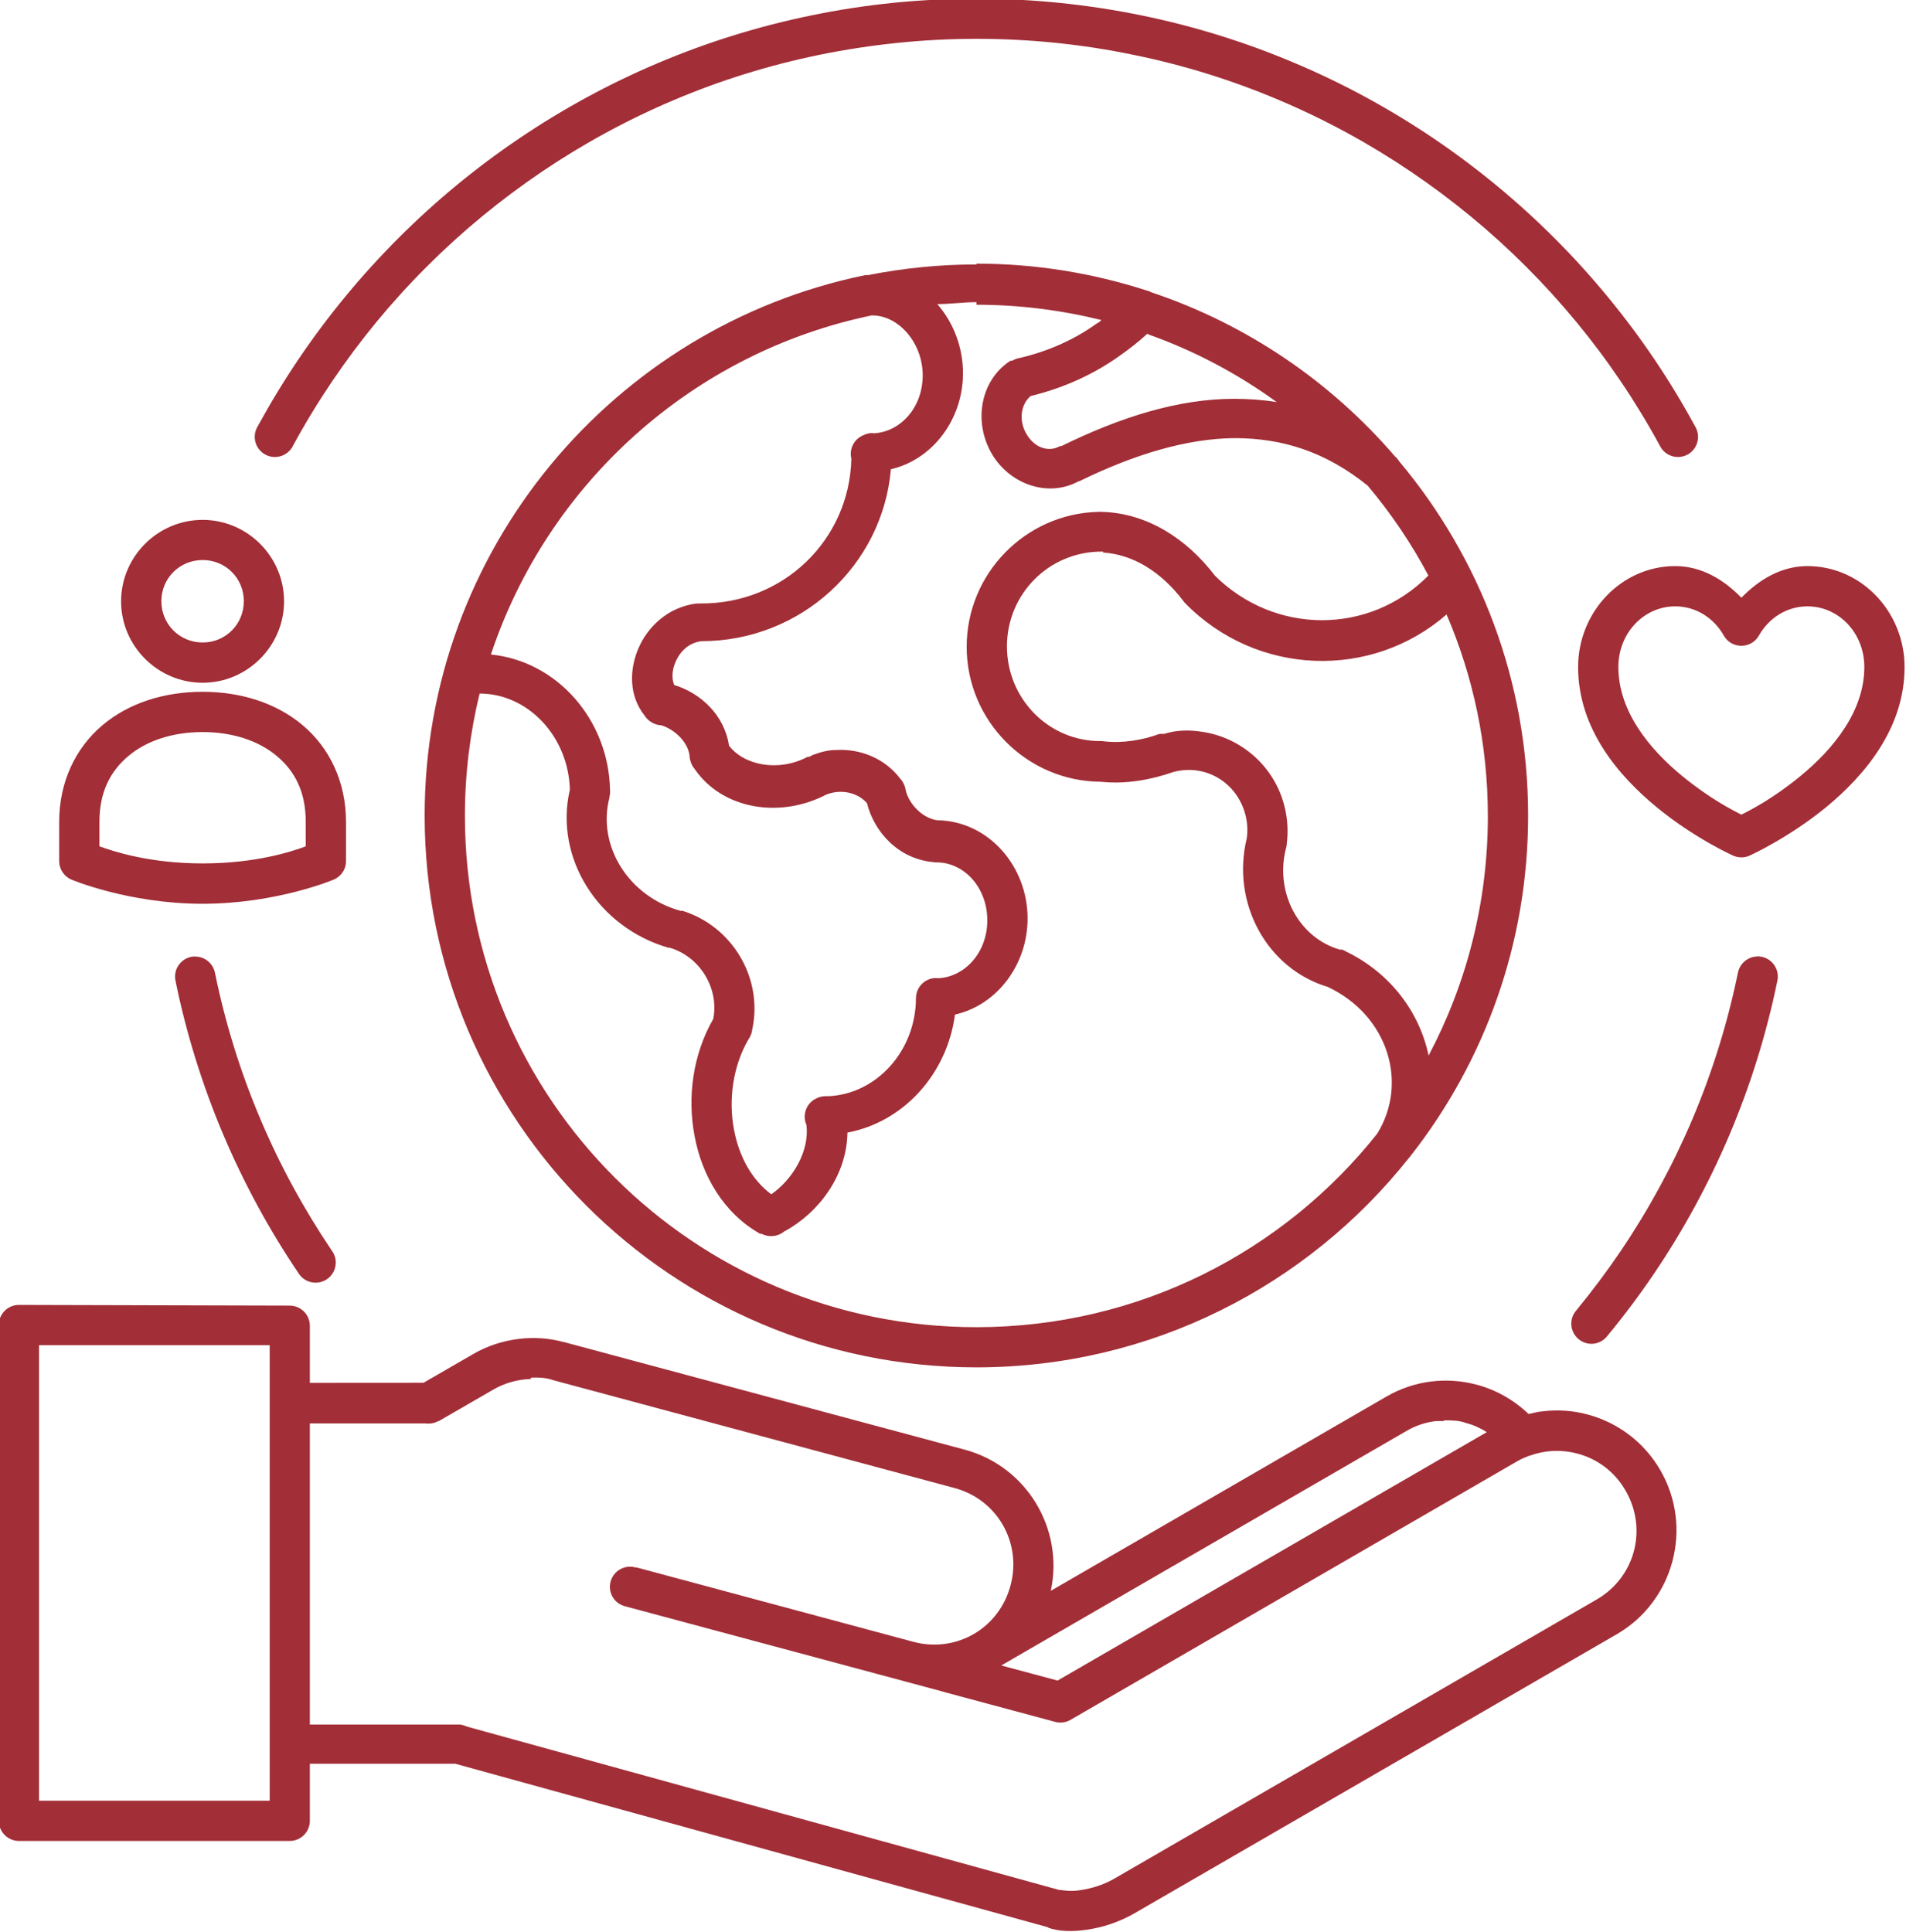<?xml version="1.0" encoding="UTF-8" standalone="no"?><svg xmlns="http://www.w3.org/2000/svg" xmlns:xlink="http://www.w3.org/1999/xlink" fill="#a22e37" height="73.5" preserveAspectRatio="xMidYMid meet" version="1" viewBox="0.3 0.8 72.5 73.5" width="72.5" zoomAndPan="magnify"><g id="change1_1"><path d="M 37.441 0.75 C 35.293 0.75 33.199 0.965 31.176 1.383 C 29.152 1.797 27.199 2.406 25.336 3.195 C 23.477 3.98 21.707 4.945 20.055 6.062 C 18.398 7.18 16.859 8.453 15.453 9.859 C 14.047 11.266 12.773 12.809 11.656 14.461 C 11.098 15.289 10.578 16.145 10.098 17.023 C 9.875 17.398 10.008 17.883 10.391 18.09 C 10.773 18.297 11.254 18.145 11.445 17.754 C 11.898 16.918 12.395 16.102 12.926 15.316 C 13.988 13.742 15.195 12.277 16.535 10.941 C 17.871 9.602 19.34 8.395 20.91 7.332 C 22.484 6.27 24.164 5.352 25.934 4.605 C 27.699 3.855 29.559 3.277 31.48 2.883 C 33.406 2.492 35.398 2.277 37.441 2.277 C 39.484 2.277 41.477 2.484 43.398 2.883 C 45.324 3.273 47.18 3.855 48.949 4.605 C 50.719 5.352 52.398 6.27 53.969 7.332 C 55.543 8.395 57.008 9.602 58.348 10.941 C 59.684 12.277 60.895 13.742 61.957 15.316 C 62.488 16.102 62.984 16.918 63.438 17.754 C 63.629 18.145 64.109 18.297 64.492 18.09 C 64.871 17.883 65.004 17.398 64.781 17.023 C 64.305 16.145 63.785 15.289 63.227 14.461 C 62.109 12.809 60.836 11.266 59.43 9.859 C 58.023 8.453 56.48 7.18 54.828 6.062 C 53.172 4.945 51.406 3.98 49.543 3.195 C 47.684 2.406 45.73 1.797 43.707 1.383 C 41.684 0.969 39.586 0.75 37.441 0.75 Z M 37.441 10.859 C 36.027 10.859 34.648 11 33.312 11.266 C 33.277 11.262 33.242 11.262 33.207 11.266 C 23.652 13.227 16.453 21.691 16.453 31.824 C 16.453 43.402 25.859 52.809 37.441 52.809 C 44.098 52.809 50.035 49.699 53.883 44.855 C 53.926 44.812 53.961 44.766 53.992 44.715 C 53.996 44.715 53.996 44.715 53.996 44.715 C 56.77 41.156 58.426 36.684 58.426 31.824 C 58.426 26.695 56.582 21.996 53.523 18.348 C 53.48 18.277 53.426 18.211 53.359 18.156 C 50.918 15.316 47.727 13.133 44.094 11.918 C 44.031 11.883 43.965 11.859 43.898 11.844 C 41.863 11.188 39.695 10.828 37.441 10.828 Z M 37.441 12.391 C 39.082 12.391 40.672 12.598 42.195 12.973 C 42.137 13.047 42.07 13.07 42.008 13.113 C 41.172 13.711 40.188 14.16 39.078 14.418 C 38.984 14.434 38.895 14.465 38.812 14.516 C 38.809 14.516 38.809 14.516 38.805 14.52 C 38.805 14.52 38.801 14.52 38.797 14.52 C 38.793 14.523 38.789 14.527 38.781 14.52 C 38.77 14.52 38.754 14.52 38.738 14.52 C 37.602 15.25 37.324 16.801 37.996 18.008 C 38.664 19.207 40.148 19.75 41.328 19.105 C 41.336 19.105 41.344 19.105 41.352 19.105 C 43.465 18.074 45.445 17.48 47.262 17.465 C 49.062 17.465 50.715 17.973 52.324 19.273 C 53.211 20.324 53.984 21.469 54.633 22.691 C 52.391 24.961 48.785 24.953 46.508 22.691 C 45.43 21.277 43.922 20.32 42.227 20.27 C 42.172 20.266 42.117 20.266 42.062 20.27 C 39.301 20.344 37.07 22.621 37.07 25.402 C 37.07 28.219 39.359 30.52 42.172 30.535 C 43.117 30.637 44.082 30.461 44.934 30.164 C 46.145 29.84 47.348 30.551 47.672 31.789 C 47.75 32.098 47.766 32.398 47.723 32.691 C 47.129 35.129 48.473 37.641 50.809 38.34 C 53.094 39.422 53.879 41.977 52.691 43.914 C 49.129 48.402 43.625 51.281 37.441 51.281 C 26.688 51.281 17.984 42.582 17.984 31.828 C 17.984 30.227 18.18 28.672 18.543 27.18 C 20.375 27.18 21.918 28.801 21.977 30.832 C 21.371 33.43 23.055 36.078 25.723 36.848 C 25.738 36.852 25.758 36.852 25.773 36.848 C 26.934 37.188 27.66 38.406 27.43 39.559 C 26.656 40.906 26.438 42.52 26.719 44.004 C 27 45.523 27.828 46.949 29.215 47.73 C 29.234 47.73 29.254 47.73 29.273 47.73 C 29.551 47.875 29.887 47.84 30.129 47.641 C 31.422 46.949 32.512 45.527 32.535 43.879 C 34.672 43.48 36.328 41.645 36.625 39.391 C 38.223 39.031 39.387 37.496 39.387 35.734 C 39.387 33.734 37.887 32.027 35.957 32 C 35.379 31.926 34.867 31.367 34.75 30.855 C 34.742 30.793 34.727 30.73 34.699 30.672 C 34.664 30.578 34.613 30.492 34.547 30.422 C 33.965 29.652 33.031 29.27 32.09 29.328 C 31.801 29.328 31.512 29.406 31.227 29.512 C 31.18 29.531 31.133 29.555 31.09 29.586 C 31.07 29.582 31.047 29.582 31.023 29.586 C 29.906 30.176 28.605 29.91 28.031 29.164 C 27.852 27.988 26.945 27.16 25.945 26.855 C 25.855 26.641 25.848 26.32 25.992 25.988 C 26.168 25.566 26.508 25.246 26.984 25.188 C 30.766 25.184 33.867 22.316 34.188 18.648 C 35.773 18.281 36.93 16.754 36.93 14.996 C 36.93 14.004 36.562 13.062 35.953 12.367 C 36.445 12.367 36.941 12.293 37.441 12.293 Z M 33.48 12.797 C 34.48 12.797 35.398 13.84 35.398 15.078 C 35.398 16.305 34.547 17.227 33.543 17.281 C 33.508 17.273 33.469 17.273 33.434 17.273 C 33.34 17.281 33.246 17.305 33.156 17.348 C 33.152 17.352 33.148 17.352 33.145 17.355 C 33.141 17.355 33.137 17.355 33.137 17.355 C 32.785 17.5 32.594 17.879 32.684 18.25 C 32.609 21.34 30.094 23.781 26.934 23.754 C 26.934 23.754 26.934 23.754 26.93 23.754 C 26.922 23.754 26.91 23.754 26.902 23.754 C 26.891 23.754 26.883 23.754 26.871 23.758 C 26.84 23.754 26.805 23.754 26.773 23.758 C 25.711 23.898 24.93 24.637 24.578 25.477 C 24.234 26.281 24.227 27.27 24.809 28.004 C 24.875 28.113 24.969 28.207 25.078 28.27 C 25.191 28.34 25.316 28.383 25.449 28.387 C 25.926 28.527 26.453 28.992 26.527 29.527 C 26.527 29.594 26.539 29.656 26.555 29.719 C 26.586 29.844 26.645 29.961 26.73 30.059 C 27.785 31.59 29.973 31.941 31.73 31.023 C 32.301 30.797 32.934 30.953 33.277 31.348 C 33.555 32.449 34.469 33.465 35.789 33.59 C 35.805 33.594 35.816 33.594 35.832 33.598 C 35.84 33.598 35.848 33.598 35.855 33.598 C 35.859 33.598 35.863 33.602 35.871 33.602 C 35.879 33.602 35.891 33.602 35.898 33.602 C 35.91 33.602 35.918 33.602 35.93 33.602 C 36.965 33.602 37.855 34.551 37.855 35.805 C 37.855 37.031 37.004 37.953 35.996 38.008 C 35.965 38.004 35.934 38 35.902 38 C 35.48 38.004 35.141 38.348 35.141 38.773 C 35.129 40.805 33.613 42.422 31.801 42.496 C 31.758 42.492 31.719 42.492 31.68 42.496 C 31.566 42.5 31.457 42.527 31.355 42.578 C 30.977 42.75 30.805 43.199 30.973 43.582 C 31.105 44.602 30.43 45.68 29.637 46.227 C 28.898 45.676 28.41 44.789 28.219 43.766 C 28 42.609 28.188 41.324 28.773 40.328 C 28.812 40.273 28.84 40.219 28.863 40.156 C 28.891 40.094 28.906 40.027 28.914 39.957 C 29.332 38.02 28.172 36.043 26.266 35.445 C 26.242 35.445 26.215 35.445 26.188 35.445 C 24.191 34.895 23.012 32.953 23.48 31.148 C 23.484 31.125 23.488 31.102 23.488 31.074 C 23.508 30.996 23.512 30.914 23.504 30.832 C 23.445 28.172 21.488 25.945 18.973 25.695 C 21.141 19.18 26.652 14.203 33.477 12.793 Z M 43.957 13.512 C 45.727 14.137 47.375 15.012 48.863 16.094 C 48.332 16.008 47.789 15.969 47.246 15.969 C 45.109 15.969 42.918 16.668 40.676 17.766 L 40.676 17.77 C 40.656 17.77 40.637 17.77 40.617 17.77 C 40.613 17.77 40.609 17.773 40.609 17.773 C 40.207 18.004 39.648 17.855 39.328 17.281 C 39.027 16.742 39.16 16.137 39.508 15.863 C 40.77 15.555 41.914 15.031 42.891 14.332 C 43.254 14.074 43.617 13.797 43.957 13.48 Z M 8.008 20.574 C 6.305 20.574 4.906 21.969 4.906 23.672 C 4.906 25.375 6.305 26.77 8.008 26.77 C 9.707 26.77 11.105 25.375 11.105 23.672 C 11.105 21.969 9.707 20.574 8.008 20.574 Z M 42.258 21.816 C 43.379 21.887 44.453 22.531 45.297 23.641 C 45.324 23.68 45.352 23.715 45.387 23.75 C 48.109 26.52 52.465 26.664 55.324 24.172 C 56.336 26.523 56.895 29.121 56.895 31.844 C 56.895 35.137 56.078 38.234 54.641 40.949 C 54.297 39.309 53.195 37.812 51.5 36.992 C 51.453 36.961 51.398 36.938 51.344 36.918 C 51.316 36.918 51.289 36.918 51.258 36.918 C 49.734 36.477 48.801 34.805 49.203 33.117 C 49.215 33.078 49.227 33.039 49.234 32.996 C 49.242 32.961 49.246 32.926 49.246 32.887 C 49.305 32.414 49.277 31.926 49.152 31.441 C 48.758 29.914 47.477 28.84 46.012 28.633 C 45.547 28.562 45.059 28.562 44.578 28.715 C 44.539 28.711 44.504 28.711 44.469 28.715 C 44.445 28.715 44.422 28.715 44.402 28.715 C 43.754 28.957 42.98 29.078 42.289 28.996 C 42.242 28.988 42.195 28.984 42.152 28.988 C 40.176 28.988 38.602 27.367 38.602 25.387 C 38.602 23.387 40.203 21.781 42.199 21.781 C 42.219 21.781 42.238 21.781 42.258 21.781 Z M 8.008 22.102 C 8.883 22.102 9.574 22.793 9.574 23.668 C 9.574 24.543 8.883 25.238 8.008 25.238 C 7.133 25.238 6.438 24.543 6.438 23.668 C 6.438 22.793 7.133 22.102 8.008 22.102 Z M 64.023 22.332 C 61.973 22.332 60.328 24.078 60.328 26.172 C 60.328 28.531 61.883 30.328 63.332 31.516 C 64.777 32.699 66.223 33.344 66.223 33.344 C 66.422 33.434 66.652 33.434 66.852 33.344 C 66.852 33.344 68.297 32.695 69.746 31.516 C 71.191 30.328 72.746 28.531 72.746 26.172 C 72.746 24.078 71.105 22.332 69.051 22.332 C 68.062 22.332 67.215 22.84 66.539 23.535 C 65.859 22.836 65.012 22.332 64.023 22.332 Z M 64.023 23.863 C 64.773 23.863 65.473 24.273 65.871 24.977 C 66.164 25.492 66.91 25.492 67.203 24.977 C 67.602 24.273 68.301 23.863 69.051 23.863 C 70.234 23.863 71.215 24.867 71.215 26.172 C 71.215 27.844 70.047 29.285 68.773 30.328 C 67.75 31.168 66.902 31.605 66.539 31.785 C 66.176 31.605 65.324 31.164 64.301 30.328 C 63.027 29.285 61.859 27.844 61.859 26.172 C 61.859 24.867 62.84 23.863 64.023 23.863 Z M 8.008 27.113 C 6.559 27.113 5.207 27.531 4.195 28.387 C 3.184 29.238 2.551 30.531 2.551 32.059 L 2.551 33.551 C 2.551 33.859 2.734 34.137 3.02 34.258 C 3.02 34.258 5.191 35.176 8.008 35.176 C 10.824 35.176 12.992 34.258 12.992 34.258 C 13.277 34.137 13.465 33.859 13.461 33.551 L 13.461 32.059 C 13.461 30.531 12.828 29.238 11.816 28.387 C 10.809 27.535 9.453 27.113 8.008 27.113 Z M 8.008 28.645 C 9.156 28.645 10.148 28.98 10.832 29.559 C 11.52 30.133 11.93 30.93 11.93 32.059 L 11.93 32.992 C 11.391 33.191 10.031 33.641 8.008 33.641 C 5.98 33.641 4.621 33.184 4.082 32.992 L 4.082 32.059 C 4.082 30.93 4.496 30.133 5.18 29.559 C 5.863 28.98 6.855 28.645 8.008 28.645 Z M 7.711 37.18 C 7.227 37.188 6.871 37.641 6.977 38.113 C 7.391 40.137 8.004 42.09 8.789 43.949 C 9.578 45.809 10.539 47.578 11.656 49.23 C 11.887 49.598 12.375 49.699 12.734 49.457 C 13.094 49.215 13.18 48.723 12.926 48.375 C 11.863 46.801 10.945 45.121 10.199 43.352 C 9.449 41.586 8.871 39.727 8.477 37.805 C 8.406 37.438 8.082 37.18 7.711 37.184 Z M 67.148 37.18 C 66.785 37.188 66.477 37.445 66.406 37.801 C 66.012 39.723 65.43 41.582 64.684 43.348 C 63.934 45.117 63.02 46.797 61.957 48.371 C 61.426 49.156 60.855 49.918 60.254 50.648 C 59.973 50.973 60.016 51.465 60.348 51.738 C 60.68 52.012 61.168 51.961 61.434 51.621 C 62.07 50.852 62.668 50.055 63.227 49.227 C 64.344 47.574 65.305 45.805 66.094 43.945 C 66.879 42.086 67.492 40.133 67.906 38.109 C 68.012 37.625 67.641 37.172 67.148 37.176 Z M 1.02 50.434 C 0.598 50.434 0.254 50.777 0.254 51.199 L 0.254 70.055 C 0.254 70.48 0.598 70.82 1.02 70.824 L 11.32 70.824 C 11.746 70.82 12.086 70.48 12.086 70.055 L 12.086 67.887 L 17.621 67.887 L 40.188 74.113 L 40.137 74.113 C 40.59 74.273 41.078 74.281 41.645 74.199 C 42.211 74.117 42.84 73.926 43.441 73.582 L 61.797 62.961 C 63.969 61.703 64.715 58.906 63.461 56.73 C 62.836 55.645 61.824 54.906 60.699 54.605 C 60.137 54.449 59.547 54.414 58.957 54.484 L 58.957 54.488 C 58.785 54.488 58.613 54.559 58.441 54.582 C 57.879 54.043 57.203 53.664 56.473 53.469 C 55.914 53.32 55.32 53.273 54.73 53.348 C 54.145 53.422 53.562 53.613 53.02 53.93 L 40.27 61.309 C 40.777 58.953 39.352 56.574 37 55.941 C 31.926 54.578 21.793 51.859 21.77 51.852 C 21.766 51.852 21.762 51.852 21.758 51.852 C 21.195 51.695 20.602 51.656 20.012 51.73 C 19.426 51.805 18.84 51.988 18.297 52.305 L 16.41 53.395 L 12.086 53.398 L 12.086 51.227 C 12.086 50.805 11.742 50.461 11.32 50.461 Z M 1.785 51.965 L 10.559 51.965 L 10.559 69.293 L 1.785 69.293 Z M 20.496 53.199 C 20.789 53.191 21.078 53.199 21.359 53.301 C 21.359 53.301 31.523 56.031 36.605 57.398 C 38.23 57.832 39.176 59.473 38.738 61.105 C 38.305 62.734 36.684 63.676 35.062 63.254 L 24.539 60.426 C 24.531 60.426 24.527 60.422 24.52 60.422 L 24.48 60.422 C 24.07 60.301 23.637 60.543 23.527 60.957 C 23.414 61.371 23.664 61.797 24.082 61.898 L 34.645 64.734 L 36.184 65.148 C 36.191 65.152 36.199 65.152 36.203 65.156 L 40.434 66.293 C 40.629 66.348 40.84 66.32 41.016 66.219 L 58.008 56.383 C 58.156 56.297 58.312 56.23 58.473 56.168 C 58.48 56.172 58.488 56.172 58.496 56.168 C 59.094 55.949 59.723 55.934 60.305 56.09 C 61.051 56.289 61.715 56.766 62.137 57.504 C 62.98 58.969 62.492 60.797 61.031 61.641 L 42.676 72.262 C 42.273 72.496 41.82 72.629 41.43 72.688 C 41.043 72.762 40.699 72.695 40.645 72.688 C 40.629 72.688 40.613 72.688 40.594 72.688 L 18.047 66.469 C 17.965 66.43 17.879 66.402 17.789 66.395 C 17.746 66.391 17.703 66.391 17.656 66.395 L 12.086 66.395 L 12.086 54.941 L 16.48 54.941 C 16.652 54.965 16.824 54.934 16.977 54.852 C 16.98 54.852 16.984 54.852 16.988 54.852 C 16.992 54.852 16.996 54.848 17 54.848 L 19.062 53.656 C 19.52 53.391 20.012 53.266 20.496 53.25 Z M 55.219 54.824 C 55.508 54.824 55.801 54.824 56.078 54.93 C 56.352 55 56.613 55.121 56.855 55.273 L 40.527 64.723 L 38.387 64.148 L 53.789 55.234 C 54.152 55.02 54.539 54.895 54.926 54.852 C 55.023 54.852 55.121 54.852 55.219 54.852 Z M 55.219 54.824" fill="inherit"/></g></svg>